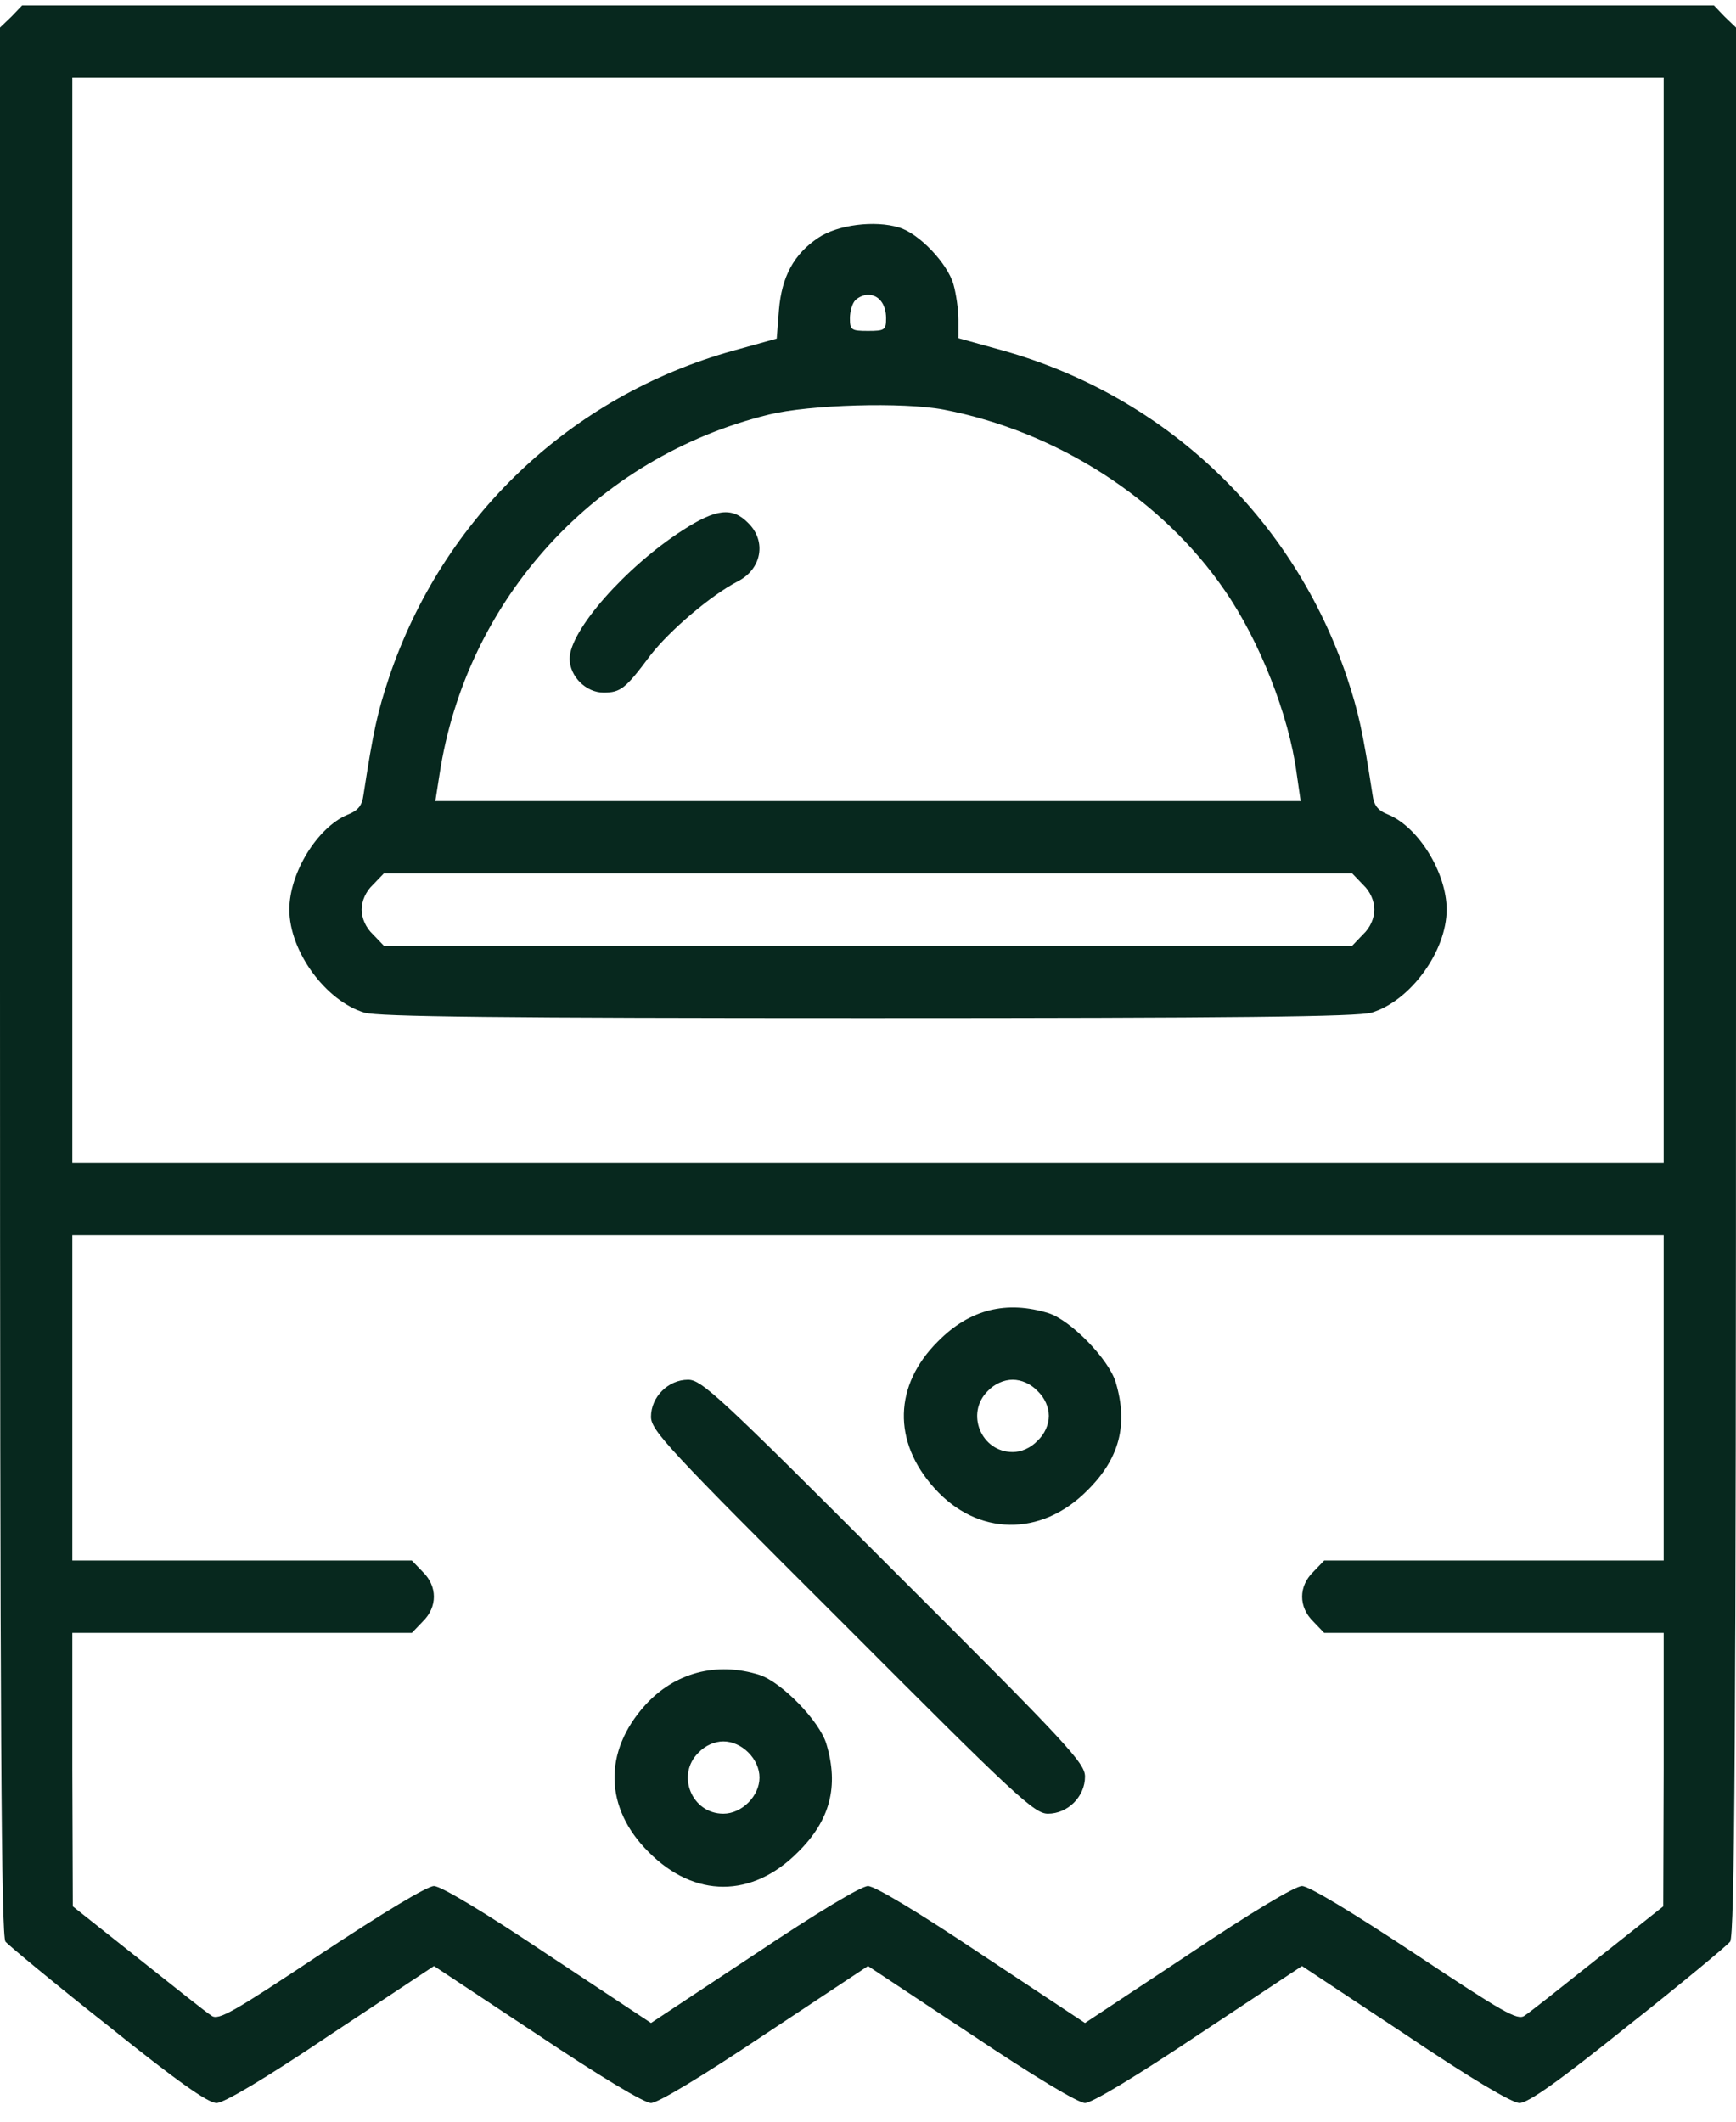 <svg width="36" height="44" viewBox="0 0 36 44" fill="none" xmlns="http://www.w3.org/2000/svg">
<path d="M35.766 0.347L36 0.572V20.344C36 36.01 35.972 40.144 35.878 40.266C35.822 40.341 34.866 41.138 33.76 42.01C32.325 43.163 31.688 43.613 31.51 43.613C31.36 43.613 30.516 43.116 29.138 42.188L27 40.772L24.863 42.188C23.56 43.06 22.641 43.613 22.5 43.613C22.36 43.613 21.441 43.06 20.138 42.188L18 40.772L15.863 42.188C14.56 43.06 13.641 43.613 13.5 43.613C13.36 43.613 12.441 43.06 11.138 42.188L9 40.772L6.863 42.188C5.485 43.116 4.641 43.613 4.491 43.613C4.313 43.613 3.675 43.163 2.241 42.01C1.135 41.138 0.178 40.341 0.113 40.266C0.028 40.144 0 36.01 0 20.344V0.572L0.235 0.347L0.46 0.113H18H35.541L35.766 0.347ZM1.5 12.863V24.113H18H34.5V12.863V1.613H18H1.5V12.863ZM1.5 28.988V32.363H5.016H8.541L8.766 32.597C9.075 32.897 9.075 33.328 8.766 33.628L8.541 33.863H5.016H1.5V36.694L1.51 39.535L2.869 40.613C3.61 41.203 4.294 41.747 4.388 41.803C4.528 41.907 4.838 41.728 6.656 40.519C7.96 39.657 8.86 39.113 9 39.113C9.141 39.113 10.05 39.657 11.363 40.538L13.5 41.953L15.638 40.538C16.941 39.666 17.86 39.113 18 39.113C18.141 39.113 19.06 39.666 20.363 40.538L22.5 41.953L24.638 40.538C25.95 39.657 26.86 39.113 27 39.113C27.141 39.113 28.041 39.657 29.344 40.519C31.163 41.728 31.472 41.907 31.613 41.803C31.706 41.747 32.391 41.203 33.132 40.613L34.491 39.535L34.5 36.694V33.863H30.985H27.46L27.235 33.628C26.925 33.328 26.925 32.897 27.235 32.597L27.46 32.363H30.985H34.5V28.988V25.613H18H1.5V28.988Z" fill="#07281E"/>
<path d="M18.638 4.716C19.06 4.838 19.65 5.466 19.772 5.897C19.828 6.094 19.875 6.422 19.875 6.628V7.013L20.785 7.266C24.169 8.213 26.822 10.735 27.938 14.063C28.172 14.775 28.256 15.141 28.463 16.482C28.491 16.706 28.575 16.81 28.791 16.894C29.419 17.157 30 18.103 30 18.863C30 19.725 29.25 20.756 28.444 21C28.153 21.085 25.622 21.113 18 21.113C10.378 21.113 7.847 21.085 7.556 21C6.75 20.756 6 19.725 6 18.863C6 18.103 6.581 17.157 7.21 16.894C7.425 16.81 7.51 16.706 7.538 16.482C7.744 15.141 7.828 14.775 8.063 14.063C9.178 10.735 11.832 8.213 15.197 7.275L16.107 7.022L16.153 6.431C16.21 5.738 16.463 5.269 16.969 4.931C17.372 4.66 18.141 4.566 18.638 4.716ZM17.738 6.225C17.672 6.291 17.625 6.46 17.625 6.6C17.625 6.844 17.653 6.863 18 6.863C18.347 6.863 18.375 6.844 18.375 6.6C18.375 6.31 18.225 6.113 18 6.113C17.916 6.113 17.803 6.16 17.738 6.225ZM15.947 8.597C12.357 9.478 9.666 12.422 9.113 16.069L9.028 16.613H18H26.972L26.888 16.032C26.728 14.832 26.119 13.285 25.397 12.244C24.094 10.341 21.91 8.944 19.566 8.494C18.722 8.335 16.791 8.391 15.947 8.597ZM7.735 18.347C7.585 18.488 7.5 18.685 7.5 18.863C7.5 19.041 7.585 19.238 7.735 19.378L7.96 19.613H18H28.041L28.266 19.378C28.416 19.238 28.5 19.041 28.5 18.863C28.5 18.685 28.416 18.488 28.266 18.347L28.041 18.113H18H7.96L7.735 18.347Z" fill="#07281E"/>
<path d="M15.516 10.847C15.9 11.222 15.797 11.803 15.3 12.056C14.738 12.347 13.885 13.078 13.491 13.585C12.975 14.278 12.872 14.363 12.516 14.363C12.15 14.363 11.813 14.025 11.813 13.66C11.813 13.078 12.975 11.757 14.156 10.997C14.85 10.547 15.188 10.51 15.516 10.847Z" fill="#07281E"/>
<path d="M21.75 27.235C22.209 27.385 22.997 28.191 23.138 28.669C23.4 29.55 23.213 30.253 22.547 30.91C21.591 31.875 20.269 31.857 19.378 30.863C18.506 29.897 18.534 28.725 19.453 27.816C20.109 27.15 20.878 26.963 21.75 27.235ZM20.484 28.847C20.016 29.306 20.344 30.113 21 30.113C21.178 30.113 21.375 30.028 21.516 29.878C21.666 29.738 21.75 29.541 21.75 29.363C21.75 29.185 21.666 28.988 21.516 28.847C21.375 28.697 21.178 28.613 21 28.613C20.822 28.613 20.625 28.697 20.484 28.847Z" fill="#07281E"/>
<path d="M18.535 32.578C22.153 36.188 22.5 36.563 22.5 36.844C22.5 37.257 22.144 37.613 21.732 37.613C21.45 37.613 21.075 37.266 17.466 33.647C13.847 30.038 13.5 29.663 13.5 29.381C13.5 28.969 13.857 28.613 14.269 28.613C14.55 28.613 14.925 28.96 18.535 32.578Z" fill="#07281E"/>
<path d="M15.75 34.735C16.209 34.885 16.997 35.691 17.138 36.169C17.4 37.05 17.213 37.753 16.547 38.41C15.6 39.366 14.4 39.366 13.453 38.41C12.534 37.5 12.506 36.328 13.378 35.363C13.988 34.688 14.859 34.453 15.75 34.735ZM14.484 36.347C14.016 36.806 14.344 37.613 15 37.613C15.384 37.613 15.75 37.247 15.75 36.863C15.75 36.478 15.384 36.113 15 36.113C14.822 36.113 14.625 36.197 14.484 36.347Z" fill="#07281E"/>
</svg>
